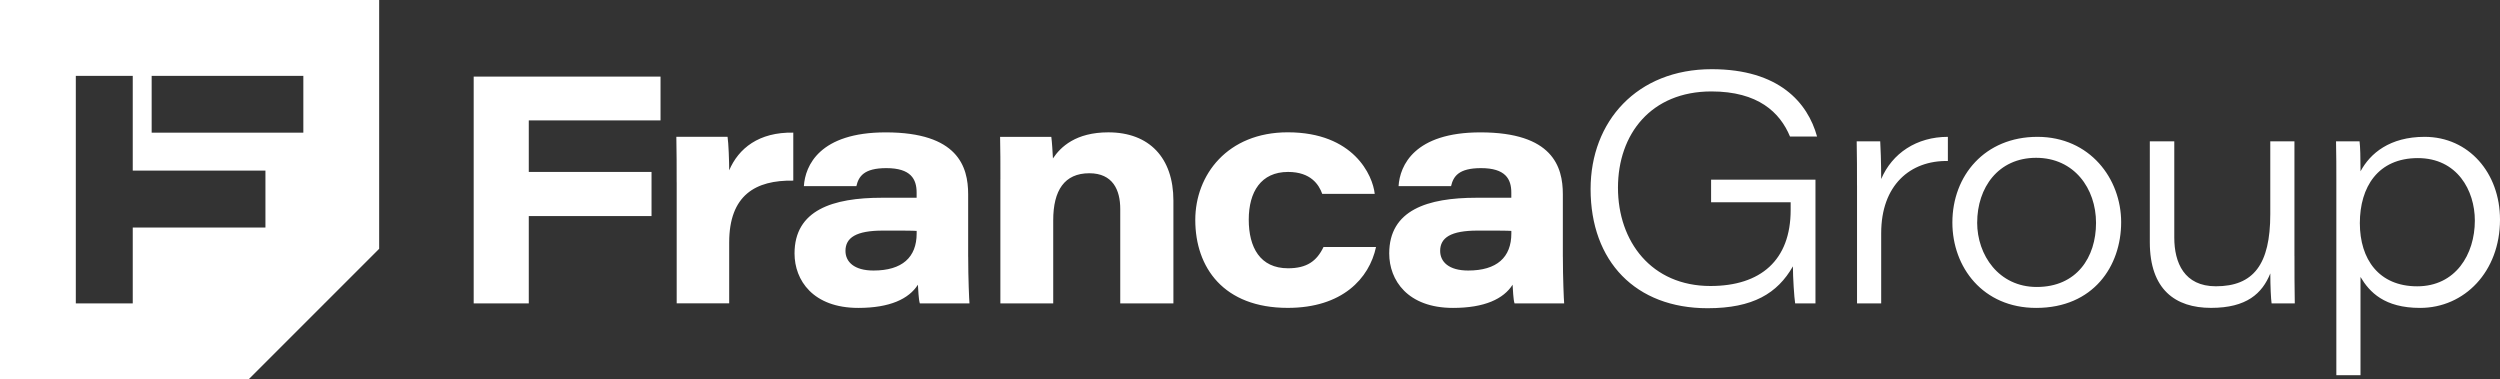 <svg xmlns="http://www.w3.org/2000/svg" id="Camada_2" data-name="Camada 2" viewBox="0 0 800 121.34"><rect x="0" y="0" width="800" height="121.34" fill="#333333" stroke="none"/><defs><style>      .cls-1 {        fill: #fff;      }    </style></defs><g id="Layer_1" data-name="Layer 1"><g><path class="cls-1" d="M151.58,24.51h59.79v14.02h-42.16v16.49h39.28v14.12h-39.28v27.94h-17.63V24.51ZM216.53,58.32c0-4.84,0-9.69-.1-14.54h16.39c.31,1.96.52,7.83.52,10.72,2.99-7.01,9.48-12.27,20.51-12.06v15.36c-12.06-.21-20.51,4.64-20.51,19.79v19.48h-16.8v-38.76ZM309.82,82.14c0,6.91.31,13.81.41,14.95h-15.88c-.41-1.24-.52-4.54-.62-5.98-2.89,4.54-8.97,7.42-19.07,7.42-14.53,0-20.41-8.87-20.41-17.42,0-13.92,12.27-17.83,27.94-17.83h11.13v-1.65c0-4.33-1.86-7.83-9.69-7.83-7.22,0-8.87,2.68-9.59,5.77h-16.8c.41-6.6,5.05-17.21,26.18-17.21,23.09,0,26.39,10.93,26.39,19.79v20ZM293.33,73.89c-1.24-.1-4.84-.1-10.82-.1-8.56,0-11.96,2.27-11.96,6.49,0,3.51,2.78,6.29,8.97,6.29,9.18,0,13.81-4.23,13.81-11.86v-.82ZM320.13,57.29c0-4.54,0-9.69-.1-13.5h16.39c.21,1.55.41,4.74.52,6.91,2.47-3.71,7.32-8.35,17.73-8.35,13.09,0,20.82,8.14,20.82,21.85v32.88h-17.01v-30.2c0-6.08-2.37-11.44-9.9-11.44-7.94,0-11.55,5.46-11.55,15.05v26.6h-16.91v-39.79ZM440.33,79.04c-2.17,10.1-10.82,19.48-28.25,19.48-20.51,0-29.59-12.89-29.59-28.14,0-14.43,10.31-28.04,29.59-28.04,21.13,0,27.21,13.81,27.83,19.69h-16.8c-1.03-2.89-3.61-7.01-10.93-7.01-8.66,0-12.58,6.39-12.58,15.26s3.61,15.57,12.58,15.57c5.98,0,9.17-2.27,11.34-6.8h16.8ZM500.12,82.14c0,6.91.31,13.81.41,14.95h-15.88c-.41-1.24-.52-4.54-.62-5.98-2.89,4.54-8.97,7.42-19.07,7.42-14.53,0-20.41-8.87-20.41-17.42,0-13.92,12.27-17.83,27.94-17.83h11.13v-1.65c0-4.33-1.86-7.83-9.69-7.83-7.22,0-8.87,2.68-9.59,5.77h-16.8c.41-6.6,5.05-17.21,26.18-17.21,23.09,0,26.39,10.93,26.39,19.79v20ZM483.63,73.89c-1.24-.1-4.84-.1-10.82-.1-8.56,0-11.96,2.27-11.96,6.49,0,3.51,2.78,6.29,8.97,6.29,9.18,0,13.81-4.23,13.81-11.86v-.82ZM580.94,97.08h-6.49c-.31-1.86-.72-8.35-.72-11.85-4.95,8.66-12.78,13.4-27.32,13.4-22.99,0-37.42-14.95-37.42-38.14,0-21.65,14.84-38.35,38.76-38.35,21.54,0,30.72,10.72,33.71,21.55h-8.66c-3.2-7.73-10.21-14.43-25.15-14.43-19.28,0-29.9,13.61-29.9,30.82s10.72,31.44,29.59,31.44c16.08,0,25.67-8.25,25.67-24.33v-2.47h-25.46v-7.22h33.4v39.59ZM594.24,59.35c0-4.74,0-9.48-.1-14.12h7.53c.1,1.44.31,6.8.31,12.06,3.51-8.25,11.34-13.5,21.34-13.5v7.73c-12.06-.21-21.34,7.73-21.34,23.09v22.47h-7.73v-37.73ZM678.77,71.11c0,14.02-8.87,27.42-27.21,27.42-17.01,0-26.8-12.99-26.8-27.32,0-15.05,10.41-27.42,27.21-27.42s26.8,13.4,26.8,27.32ZM632.69,71.21c0,10.41,6.91,20.62,19.07,20.62,12.78,0,18.97-9.48,18.97-20.51s-7.01-20.82-19.17-20.82-18.86,9.59-18.86,20.72ZM734.23,81.93c0,5.05,0,10.1.1,15.15h-7.42c-.21-1.44-.41-5.46-.41-9.59-2.58,6.39-7.53,11.03-18.97,11.03s-19.59-5.88-19.59-21.03v-32.27h7.83v30.82c0,8.04,3.2,15.57,13.3,15.57,12.06,0,17.42-7.01,17.42-23.09v-23.3h7.73v36.7ZM747.63,120.07v-61.85c0-4.33,0-8.66-.1-12.99h7.53c.21,1.65.31,5.15.31,9.59,3.09-5.77,9.38-11.03,20.51-11.03,14.12,0,24.12,11.55,24.12,26.49,0,16.6-11.34,28.25-25.57,28.25-11.44,0-16.18-5.05-19.07-9.9v31.44h-7.73ZM773.71,50.59c-12.78,0-18.56,9.28-18.56,20.82s6.08,20.21,18.35,20.21,18.45-10.21,18.45-21.03c0-9.69-5.67-20-18.25-20Z"></path><path class="cls-1" d="M0,0v121.34h79.6c16.32-16.3,25.44-25.44,41.73-41.73V0H0ZM84.94,72.82h-42.46v24.26h-18.22V24.28h18.22v30.32h42.46v18.22ZM97.07,42.46h-48.54v-18.18h48.54v18.18Z"></path></g></g></svg>